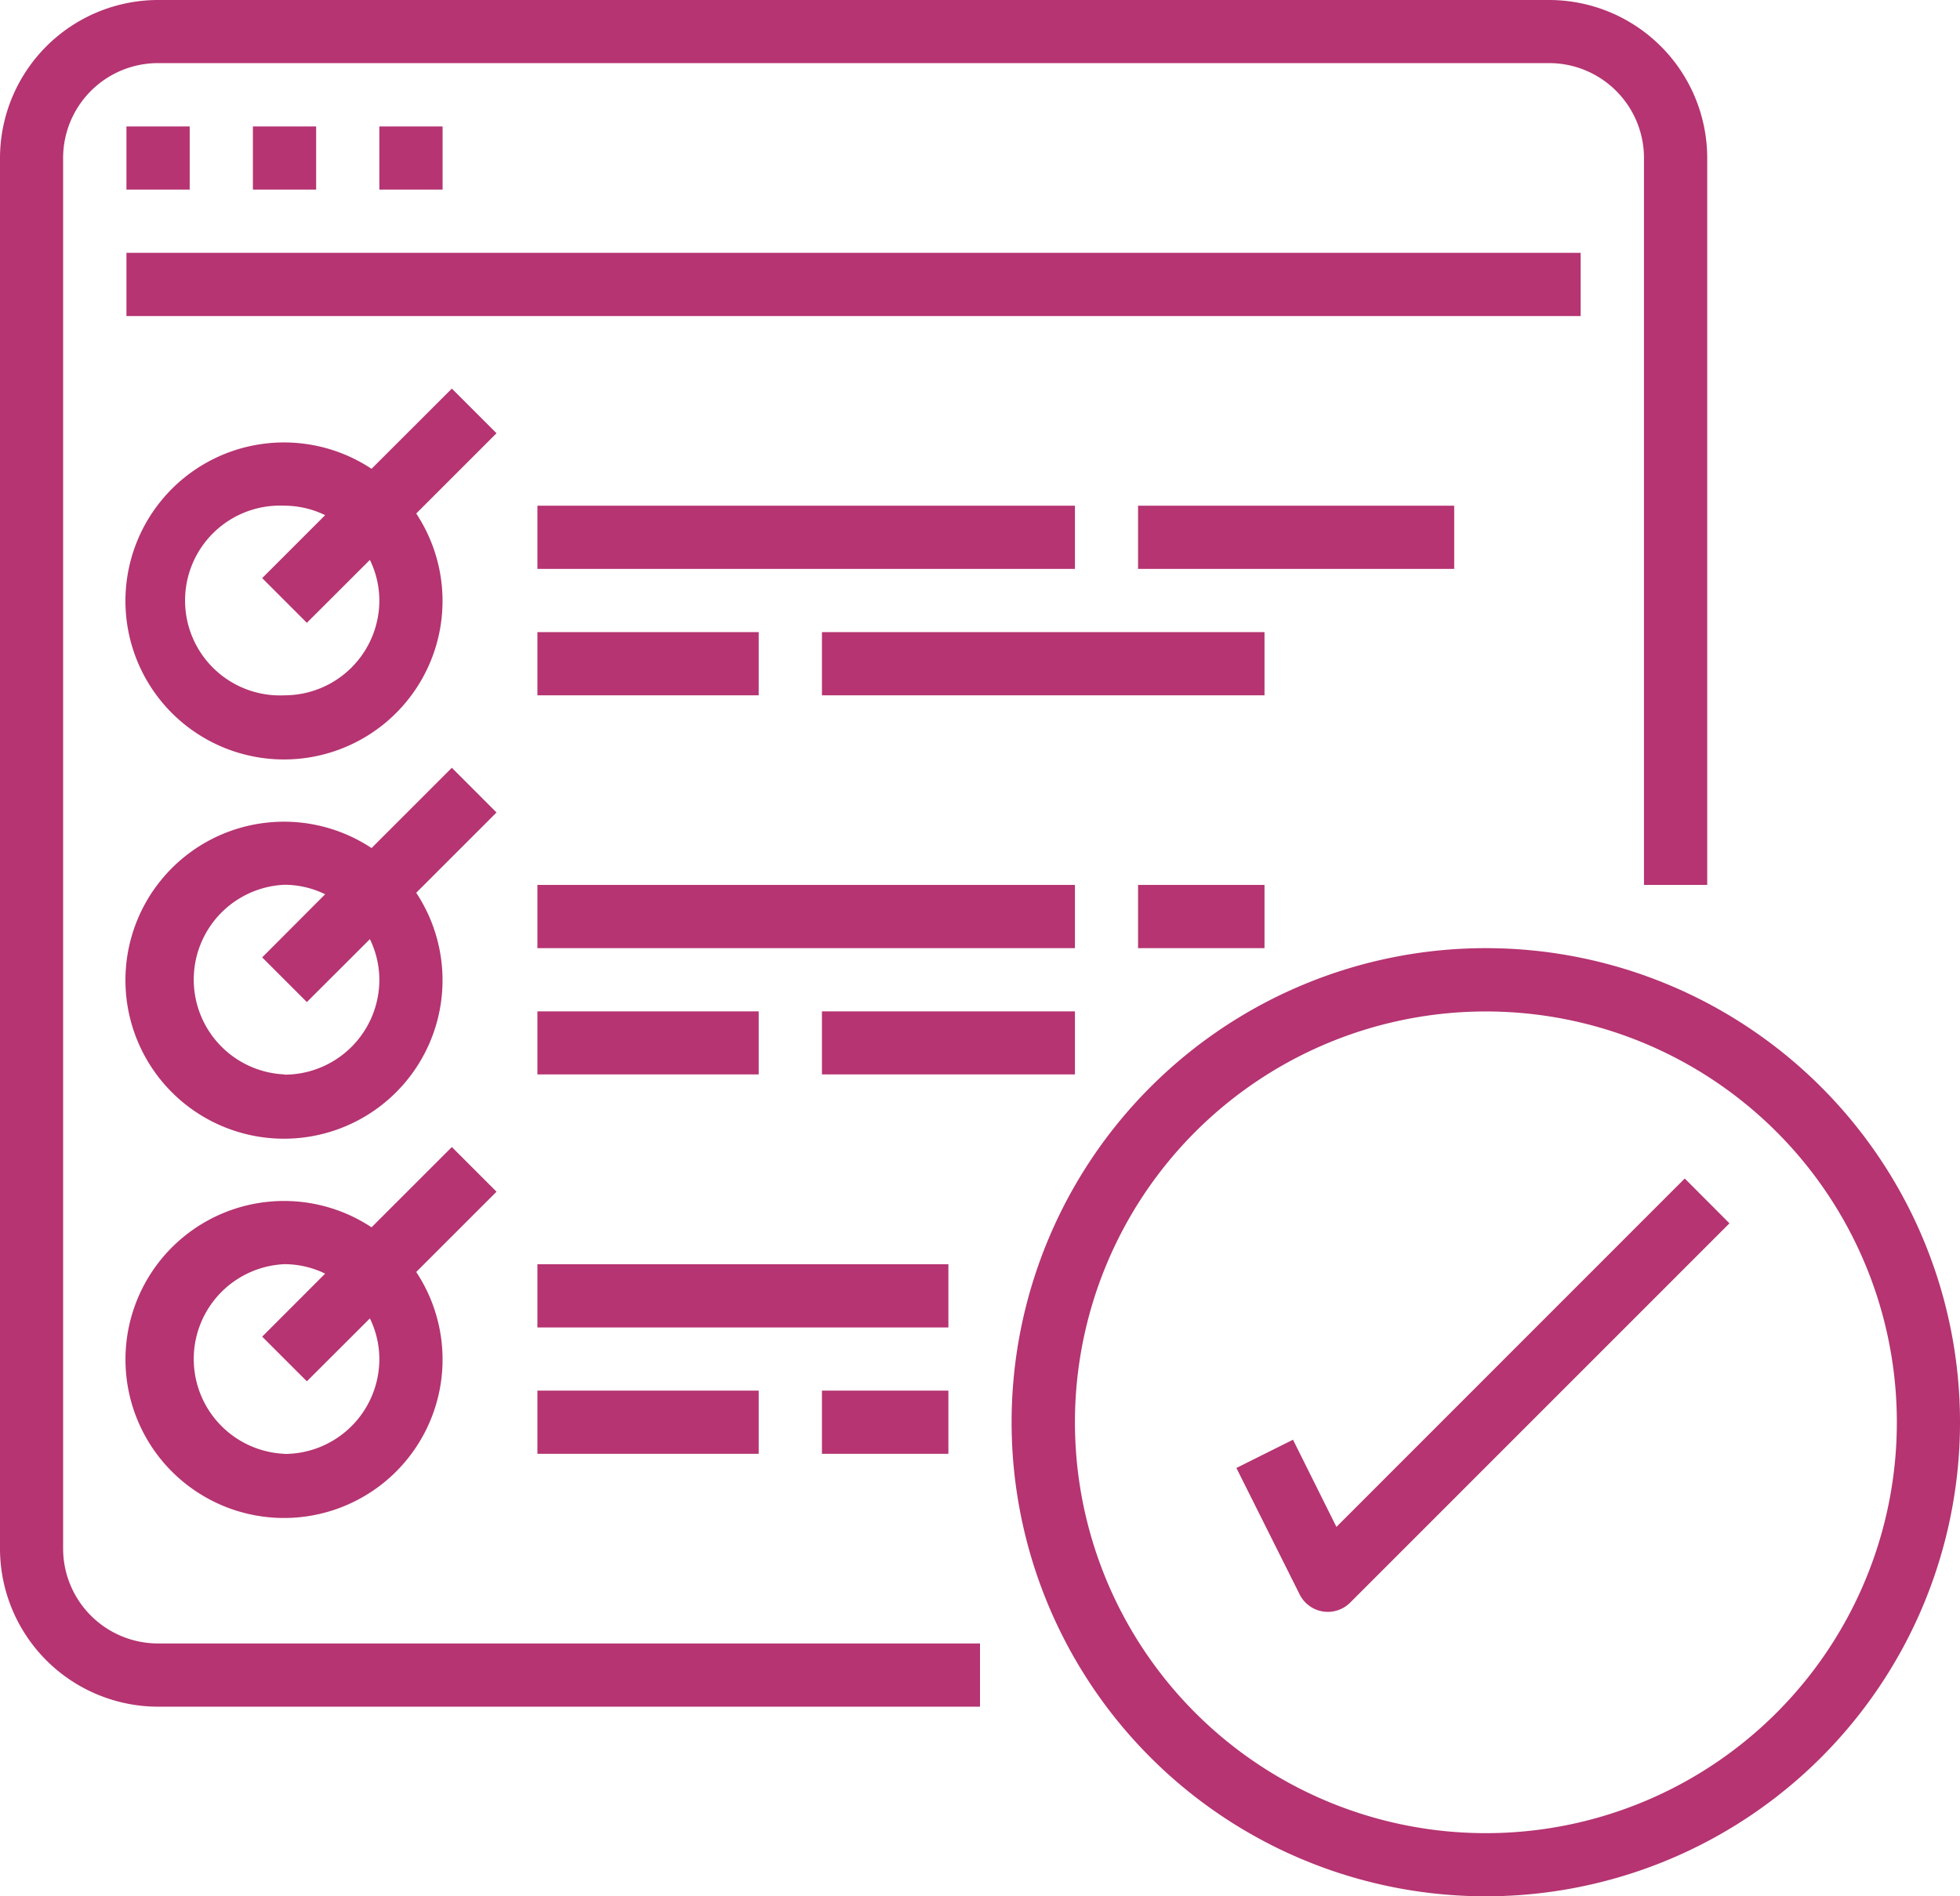 <svg xmlns="http://www.w3.org/2000/svg" width="64" height="61.936" viewBox="0 0 64 61.936">
  <g id="step3" transform="translate(0 -0.008)">
    <path id="Path_34" data-name="Path 34" d="M5.161,55.751H32V53.686H5.161a3.1,3.1,0,0,1-3.1-3.1V5.169a3.1,3.1,0,0,1,3.1-3.1h45.42a3.1,3.1,0,0,1,3.1,3.1V28.911h2.065V5.169A5.167,5.167,0,0,0,50.581.008H5.161A5.168,5.168,0,0,0,0,5.169v45.42a5.168,5.168,0,0,0,5.161,5.162Zm0,0" fill="#b53471"/>
    <path id="Path_35" data-name="Path 35" d="M4.129,4.138H6.194V6.2H4.129Zm0,0" fill="#b53471"/>
    <path id="Path_36" data-name="Path 36" d="M8.258,4.138h2.065V6.2H8.258Zm0,0" fill="#b53471"/>
    <path id="Path_37" data-name="Path 37" d="M12.387,4.138h2.065V6.2H12.387Zm0,0" fill="#b53471"/>
    <path id="Path_38" data-name="Path 38" d="M4.129,8.266H51.613v2.065H4.129Zm0,0" fill="#b53471"/>
    <path id="Path_39" data-name="Path 39" d="M14.754,12.7l-2.622,2.62a5.177,5.177,0,1,0,1.459,1.46l2.622-2.622ZM9.29,22.718a3.1,3.1,0,1,1,0-6.193,3.042,3.042,0,0,1,1.327.309L8.561,18.89l1.459,1.46,2.058-2.055a3.04,3.04,0,0,1,.309,1.326A3.1,3.1,0,0,1,9.29,22.718Zm0,0" fill="#b53471"/>
    <path id="Path_40" data-name="Path 40" d="M17.548,16.525H35.1v2.064H17.548Zm0,0" fill="#b53471"/>
    <path id="Path_41" data-name="Path 41" d="M17.548,20.654h7.226v2.064H17.548Zm0,0" fill="#b53471"/>
    <path id="Path_42" data-name="Path 42" d="M26.839,20.654H41.29v2.064H26.839Zm0,0" fill="#b53471"/>
    <path id="Path_43" data-name="Path 43" d="M37.161,16.525H47.484v2.064H37.161Zm0,0" fill="#b53471"/>
    <path id="Path_44" data-name="Path 44" d="M14.754,25.085l-2.622,2.622a5.177,5.177,0,1,0,1.459,1.46l2.622-2.622ZM9.29,35.1a3.1,3.1,0,0,1,0-6.194,3.046,3.046,0,0,1,1.327.31L8.561,31.278l1.459,1.459,2.058-2.055a3.042,3.042,0,0,1,.309,1.326,3.1,3.1,0,0,1-3.1,3.1Zm0,0" fill="#b53471"/>
    <path id="Path_45" data-name="Path 45" d="M17.548,28.911H35.1v2.065H17.548Zm0,0" fill="#b53471"/>
    <path id="Path_46" data-name="Path 46" d="M17.548,33.041h7.226V35.1H17.548Zm0,0" fill="#b53471"/>
    <path id="Path_47" data-name="Path 47" d="M26.839,33.041H35.1V35.1H26.839Zm0,0" fill="#b53471"/>
    <path id="Path_48" data-name="Path 48" d="M37.161,28.911H41.29v2.065H37.161Zm0,0" fill="#b53471"/>
    <path id="Path_49" data-name="Path 49" d="M14.754,37.472l-2.622,2.622a5.177,5.177,0,1,0,1.459,1.459l2.622-2.622ZM9.29,47.492a3.1,3.1,0,0,1,0-6.194,3.037,3.037,0,0,1,1.327.309L8.561,43.665l1.459,1.459,2.058-2.055a3.043,3.043,0,0,1,.309,1.327,3.1,3.1,0,0,1-3.1,3.1Zm0,0" fill="#b53471"/>
    <path id="Path_50" data-name="Path 50" d="M17.548,41.3h13.42v2.065H17.548Zm0,0" fill="#b53471"/>
    <path id="Path_51" data-name="Path 51" d="M17.548,45.428h7.226v2.064H17.548Zm0,0" fill="#b53471"/>
    <path id="Path_52" data-name="Path 52" d="M26.839,45.428h4.129v2.064H26.839Zm0,0" fill="#b53471"/>
    <path id="Path_53" data-name="Path 53" d="M48.516,61.944A15.484,15.484,0,1,0,33.032,46.46,15.484,15.484,0,0,0,48.516,61.944Zm0-28.9A13.419,13.419,0,1,1,35.1,46.461,13.42,13.42,0,0,1,48.516,33.044Zm0,0" fill="#b53471"/>
    <path id="Path_54" data-name="Path 54" d="M42.22,47.031l-1.848.923,2.065,4.129a1.032,1.032,0,0,0,.758.558,1.142,1.142,0,0,0,.16.013,1.034,1.034,0,0,0,.73-.3l12.387-12.39L55.012,38.5,43.638,49.879Zm0,0" fill="#b53471"/>
  </g>
</svg>
